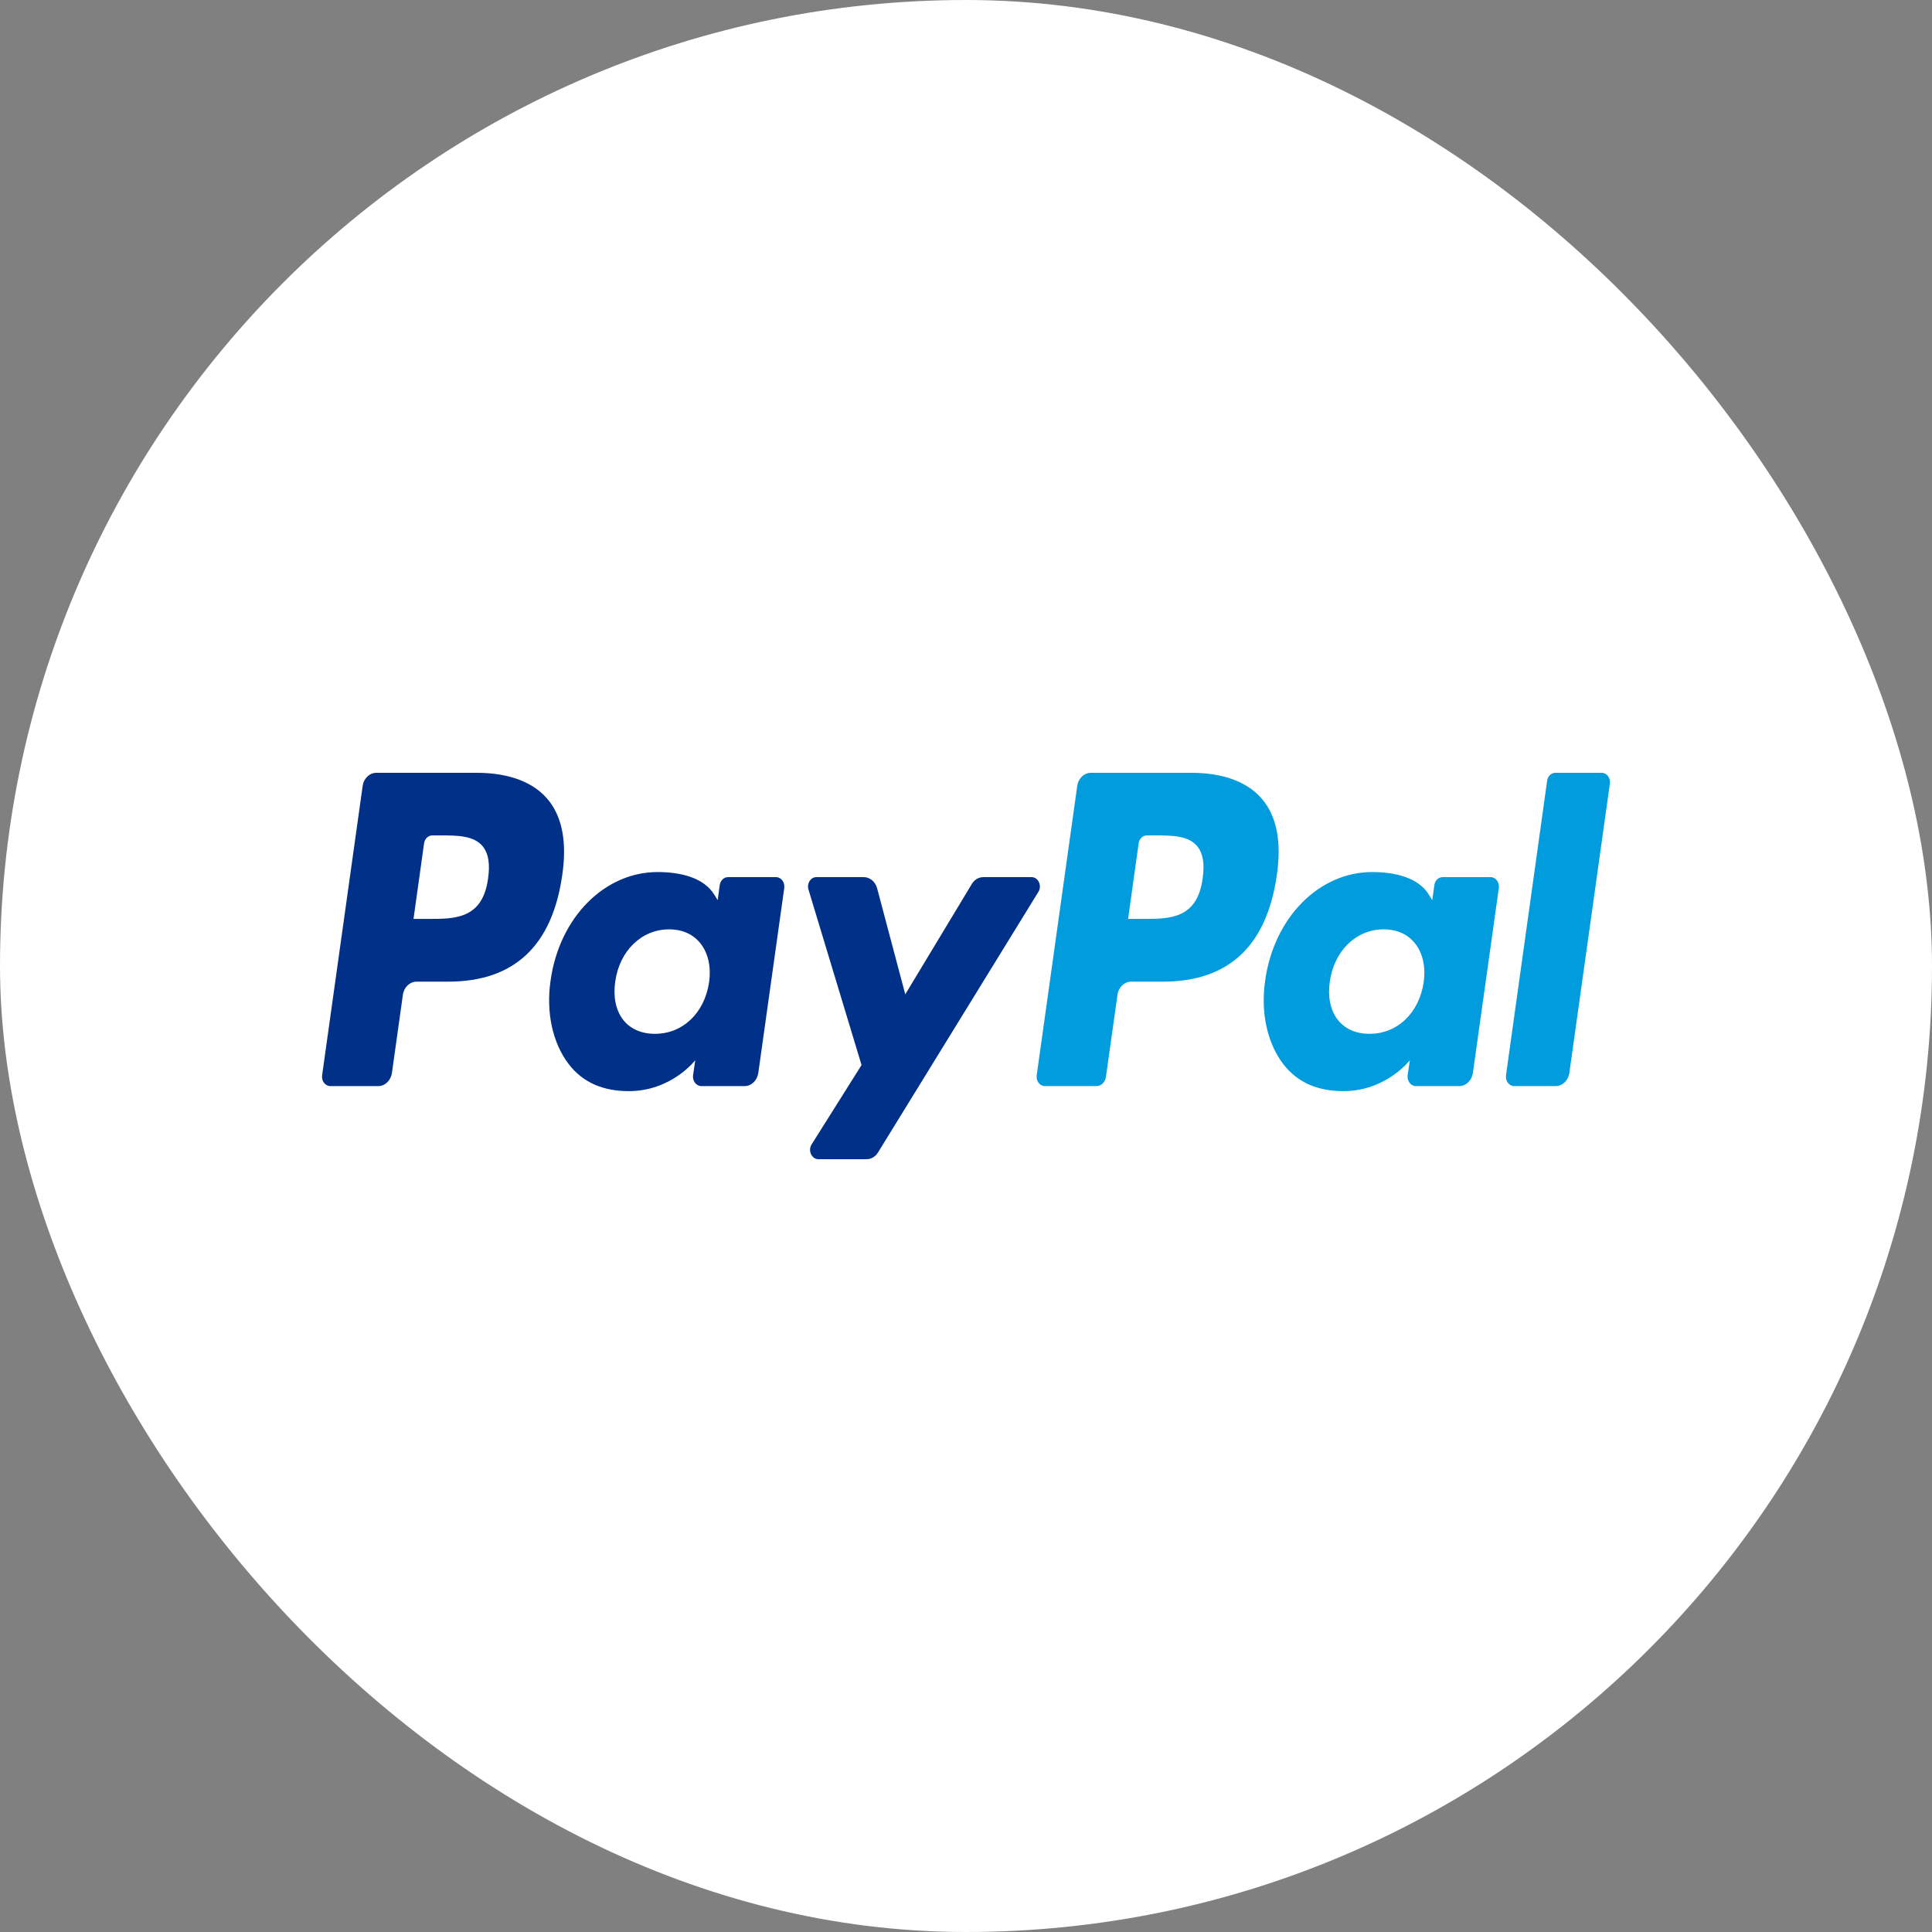 <svg width="30" height="30" viewBox="0 0 30 30" fill="none" xmlns="http://www.w3.org/2000/svg">
<rect x="0" y="0" width="30" height="30" fill="#808080" stroke="none"/>
<rect width="30" height="30" rx="15" fill="white"/>
<path fill-rule="evenodd" clip-rule="evenodd" d="M18.675 13.64C18.59 14.269 18.164 14.269 17.752 14.269H17.517L17.681 13.095C17.691 13.024 17.746 12.972 17.809 12.972H17.917C18.198 12.972 18.463 12.972 18.6 13.152C18.682 13.26 18.706 13.42 18.675 13.64ZM18.496 12H16.94C16.834 12 16.743 12.087 16.727 12.206L16.098 16.696C16.085 16.785 16.146 16.865 16.226 16.865H17.024C17.098 16.865 17.162 16.804 17.173 16.721L17.352 15.448C17.368 15.33 17.459 15.243 17.565 15.243H18.058C19.082 15.243 19.674 14.684 19.828 13.578C19.898 13.094 19.831 12.714 19.63 12.448C19.409 12.155 19.017 12 18.496 12Z" fill="#009CDE"/>
<path fill-rule="evenodd" clip-rule="evenodd" d="M7.579 13.64C7.494 14.269 7.068 14.269 6.655 14.269H6.421L6.585 13.095C6.595 13.024 6.65 12.972 6.713 12.972H6.821C7.102 12.972 7.367 12.972 7.504 13.152C7.586 13.26 7.61 13.42 7.579 13.64ZM7.4 12H5.844C5.738 12 5.647 12.087 5.631 12.206L5.002 16.696C4.989 16.785 5.05 16.865 5.13 16.865H5.873C5.979 16.865 6.069 16.778 6.086 16.66L6.256 15.448C6.272 15.33 6.363 15.243 6.469 15.243H6.961C7.986 15.243 8.578 14.684 8.732 13.578C8.802 13.094 8.735 12.714 8.534 12.448C8.313 12.155 7.92 12 7.4 12Z" fill="#003087"/>
<path fill-rule="evenodd" clip-rule="evenodd" d="M11.011 15.252C10.939 15.732 10.601 16.053 10.171 16.053C9.954 16.053 9.781 15.975 9.67 15.827C9.56 15.68 9.519 15.471 9.554 15.238C9.621 14.763 9.964 14.431 10.388 14.431C10.6 14.431 10.772 14.51 10.885 14.66C10.999 14.81 11.044 15.021 11.011 15.252ZM12.05 13.62H11.305C11.241 13.62 11.186 13.672 11.176 13.743L11.144 13.978L11.092 13.893C10.93 13.629 10.571 13.541 10.212 13.541C9.389 13.541 8.686 14.243 8.549 15.228C8.478 15.72 8.579 16.189 8.826 16.517C9.053 16.818 9.378 16.943 9.764 16.943C10.428 16.943 10.796 16.463 10.796 16.463L10.762 16.696C10.75 16.785 10.811 16.865 10.891 16.865H11.561C11.668 16.865 11.758 16.778 11.775 16.66L12.178 13.789C12.19 13.7 12.129 13.62 12.05 13.62Z" fill="#003087"/>
<path fill-rule="evenodd" clip-rule="evenodd" d="M22.107 15.252C22.035 15.732 21.698 16.053 21.267 16.053C21.051 16.053 20.878 15.975 20.766 15.827C20.656 15.68 20.615 15.471 20.65 15.238C20.717 14.763 21.06 14.431 21.484 14.431C21.696 14.431 21.868 14.51 21.981 14.66C22.095 14.81 22.14 15.021 22.107 15.252ZM23.146 13.62H22.401C22.337 13.62 22.282 13.672 22.273 13.743L22.24 13.978L22.188 13.893C22.026 13.629 21.667 13.541 21.308 13.541C20.485 13.541 19.782 14.243 19.645 15.228C19.574 15.72 19.675 16.189 19.922 16.517C20.15 16.818 20.474 16.943 20.86 16.943C21.524 16.943 21.892 16.463 21.892 16.463L21.858 16.696C21.846 16.785 21.907 16.865 21.987 16.865H22.657C22.764 16.865 22.854 16.778 22.871 16.66L23.274 13.789C23.286 13.7 23.225 13.62 23.146 13.62Z" fill="#009CDE"/>
<path fill-rule="evenodd" clip-rule="evenodd" d="M16.018 13.62H15.269C15.197 13.62 15.13 13.66 15.09 13.727L14.057 15.44L13.62 13.794C13.592 13.691 13.508 13.62 13.412 13.62H12.676C12.588 13.62 12.525 13.719 12.554 13.813L13.378 16.538L12.603 17.77C12.542 17.866 12.603 18 12.709 18H13.456C13.527 18 13.594 17.961 13.634 17.895L16.124 13.849C16.184 13.752 16.122 13.62 16.018 13.62Z" fill="#003087"/>
<path fill-rule="evenodd" clip-rule="evenodd" d="M24.024 12.123L23.385 16.697C23.373 16.785 23.433 16.865 23.513 16.865H24.155C24.262 16.865 24.352 16.778 24.369 16.66L24.998 12.169C25.011 12.08 24.95 12 24.87 12H24.152C24.088 12 24.033 12.052 24.024 12.123Z" fill="#009CDE"/>
</svg>
